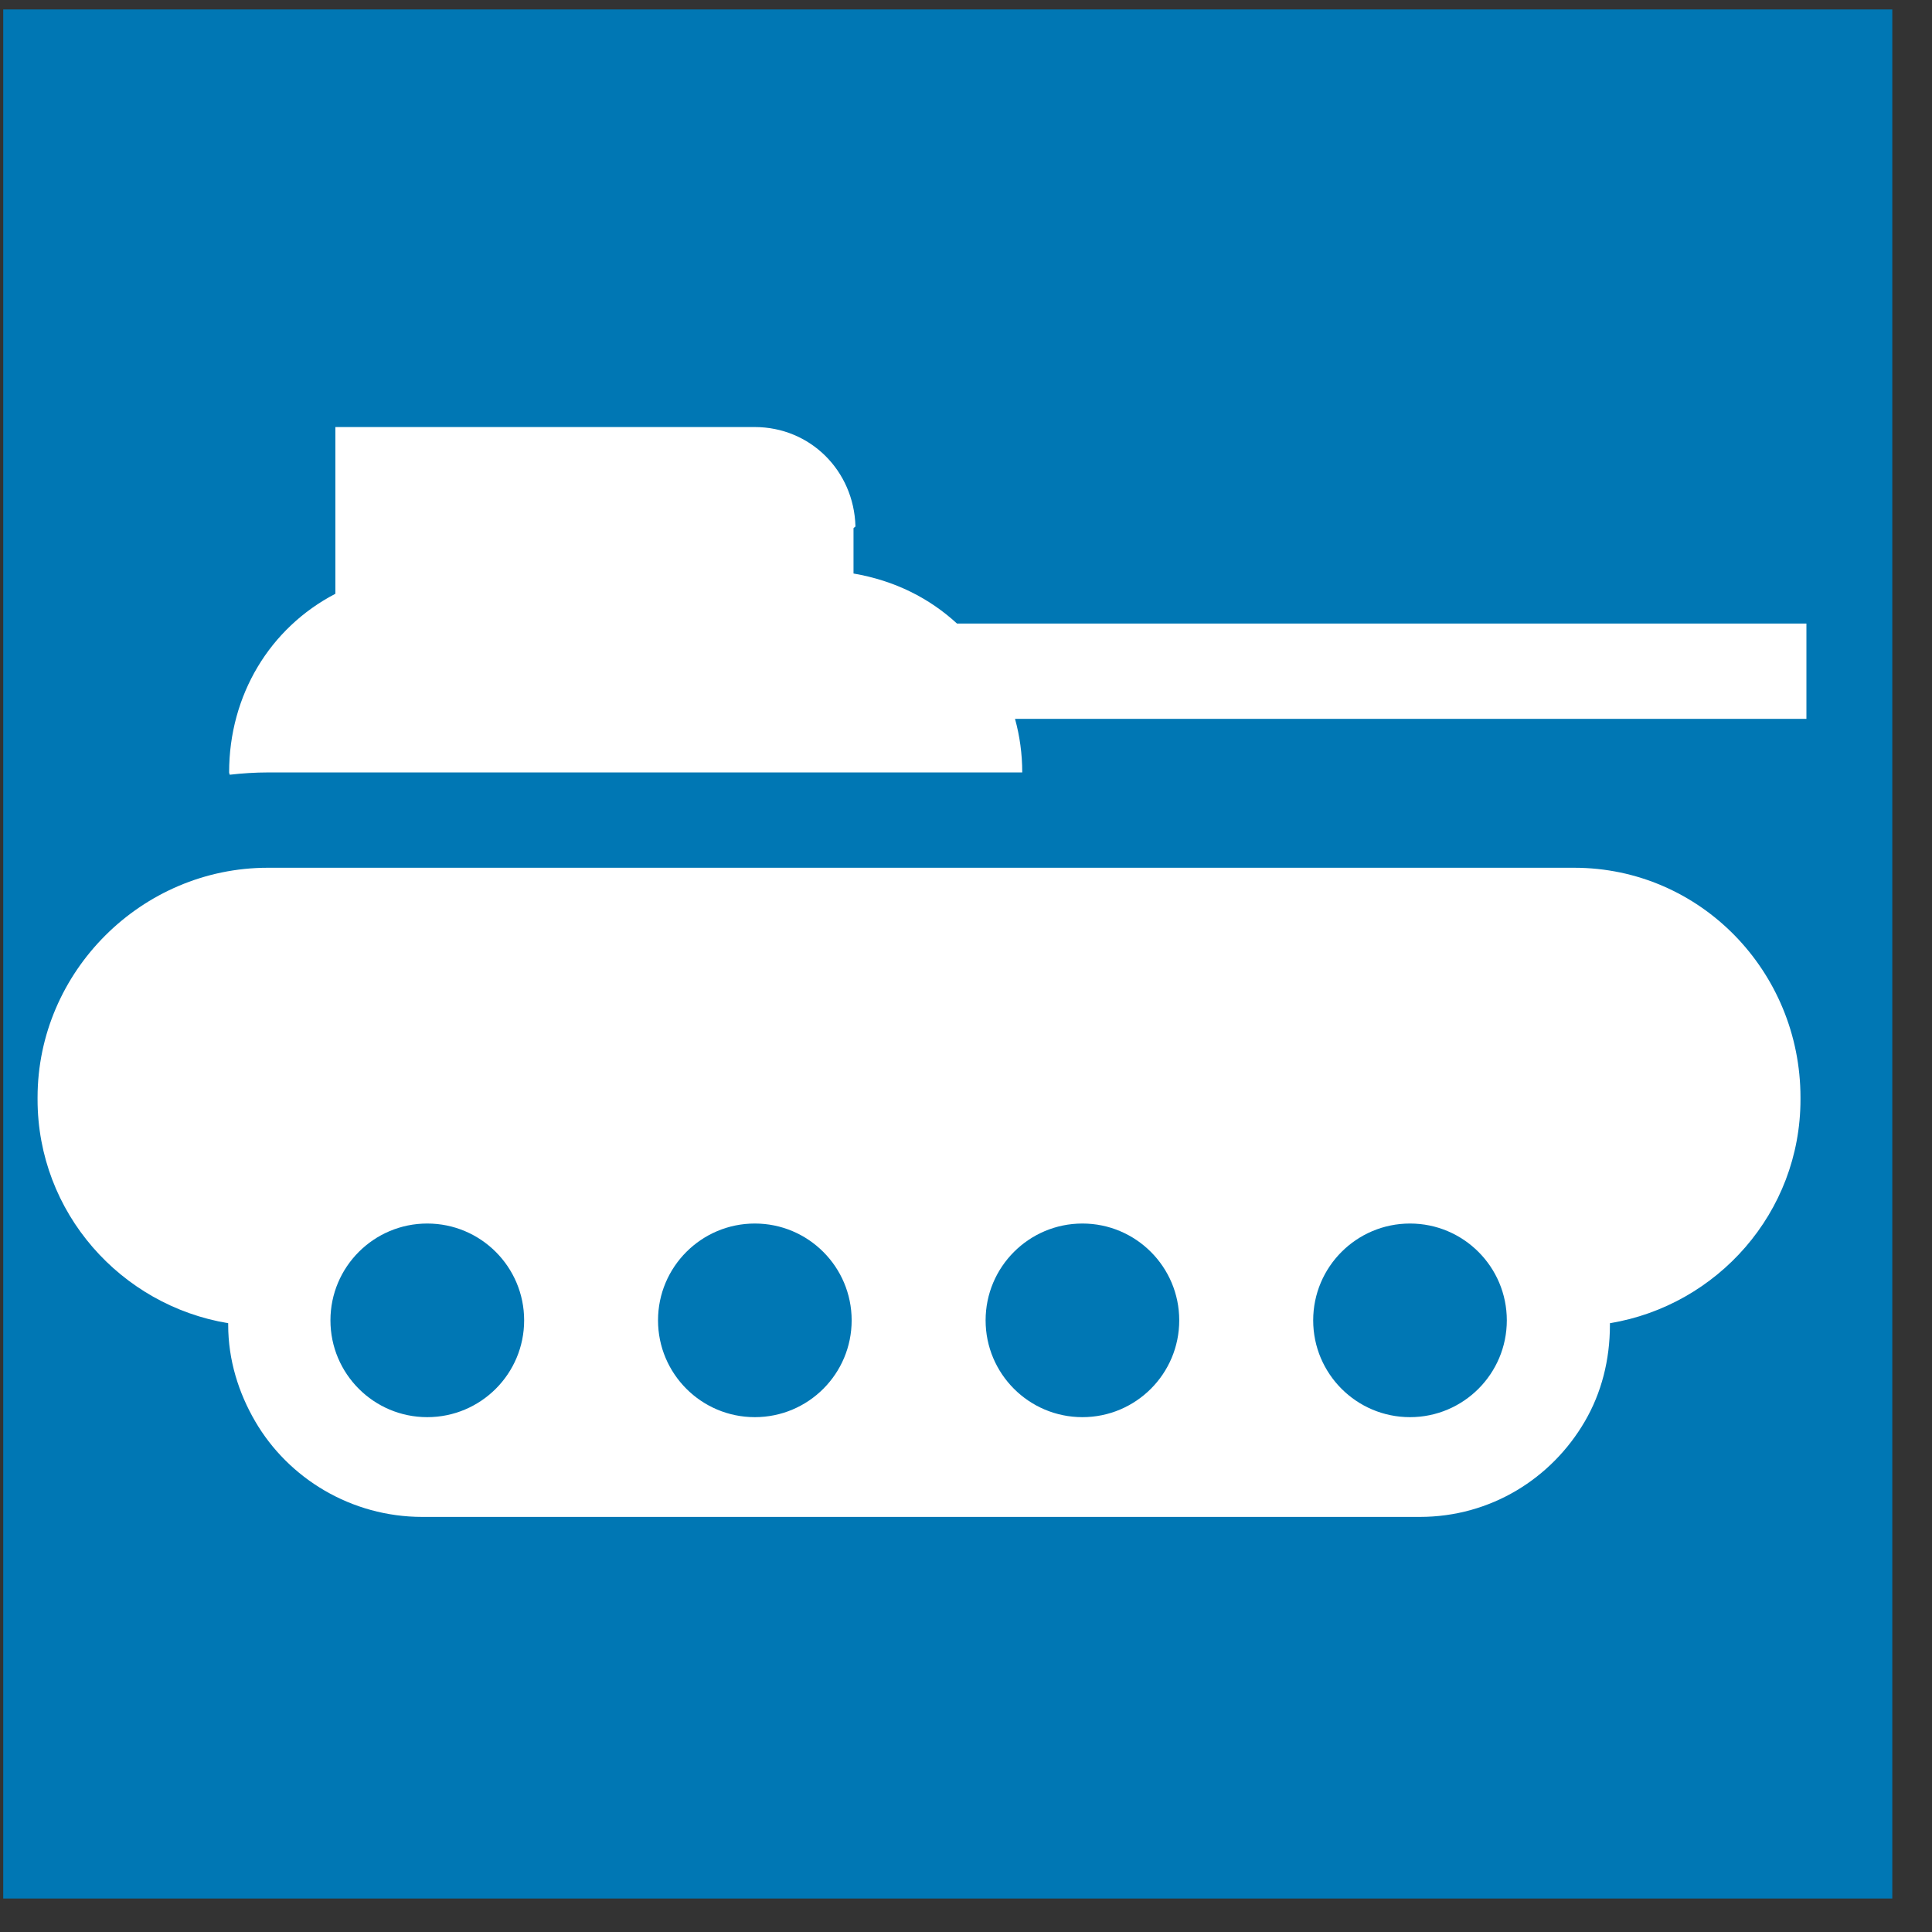 <?xml version="1.0" encoding="UTF-8" standalone="no"?><!DOCTYPE svg PUBLIC "-//W3C//DTD SVG 1.1//EN" "http://www.w3.org/Graphics/SVG/1.1/DTD/svg11.dtd"><svg width="100%" height="100%" viewBox="0 0 27 27" version="1.1" xmlns="http://www.w3.org/2000/svg" xmlns:xlink="http://www.w3.org/1999/xlink" xml:space="preserve" xmlns:serif="http://www.serif.com/" style="fill-rule:evenodd;clip-rule:evenodd;stroke-linejoin:round;stroke-miterlimit:2;"><rect x="0" y="0" width="27" height="27" fill="#333333" stroke="none"/><g id="icon_expertise_07"><rect x="0.045" y="0.132" width="26.4" height="26.4" style="fill:#0077b4;"/><path d="M14.286,10.795c0,-0.259 -0.035,-0.51 -0.101,-0.749l11.06,0l0,-1.332l-11.871,0c-0.382,-0.351 -0.863,-0.599 -1.446,-0.699l0,-0.63c0,-0.014 0.028,-0.018 0.027,-0.032c-0.022,-0.773 -0.63,-1.385 -1.409,-1.385l-5.859,-0l-0,2.33c-0.916,0.477 -1.485,1.416 -1.485,2.497c0,0.011 0.008,0.022 0.008,0.032c0.173,-0.02 0.356,-0.032 0.533,-0.032l10.543,0Z" style="fill:#fff;fill-rule:nonzero;"/><path d="M19.705,19.805c-0.747,0 -1.353,-0.606 -1.353,-1.353c-0,-0.747 0.606,-1.353 1.353,-1.353c0.747,0 1.353,0.606 1.353,1.353c0,0.747 -0.606,1.353 -1.353,1.353m-15.087,-1.353c0,-0.747 0.606,-1.353 1.353,-1.353c0.748,0 1.354,0.606 1.354,1.353c-0,0.747 -0.606,1.353 -1.354,1.353c-0.747,0 -1.353,-0.606 -1.353,-1.353m4.578,-0c0,-0.747 0.606,-1.353 1.353,-1.353c0.747,0 1.353,0.606 1.353,1.353c0,0.747 -0.605,1.353 -1.353,1.353c-0.747,0 -1.353,-0.606 -1.353,-1.353m5.931,1.353c-0.747,0 -1.353,-0.606 -1.353,-1.353c0,-0.747 0.606,-1.353 1.353,-1.353c0.747,0 1.353,0.606 1.353,1.353c0,0.747 -0.606,1.353 -1.353,1.353m7.372,-1.29l-0,-0.023c1.498,-0.248 2.663,-1.544 2.663,-3.127l0,-0.027c0,-1.762 -1.401,-3.211 -3.163,-3.211l-18.256,-0c-1.762,-0 -3.218,1.449 -3.218,3.211l0,0.027c0,1.583 1.165,2.879 2.664,3.127l-0,0.023c-0,0.492 0.146,0.952 0.377,1.348c0.465,0.799 1.344,1.336 2.335,1.336l13.941,0c0.991,0 1.842,-0.537 2.307,-1.336c0.231,-0.396 0.35,-0.856 0.35,-1.348" style="fill:#fff;fill-rule:nonzero;"/></g></svg>
